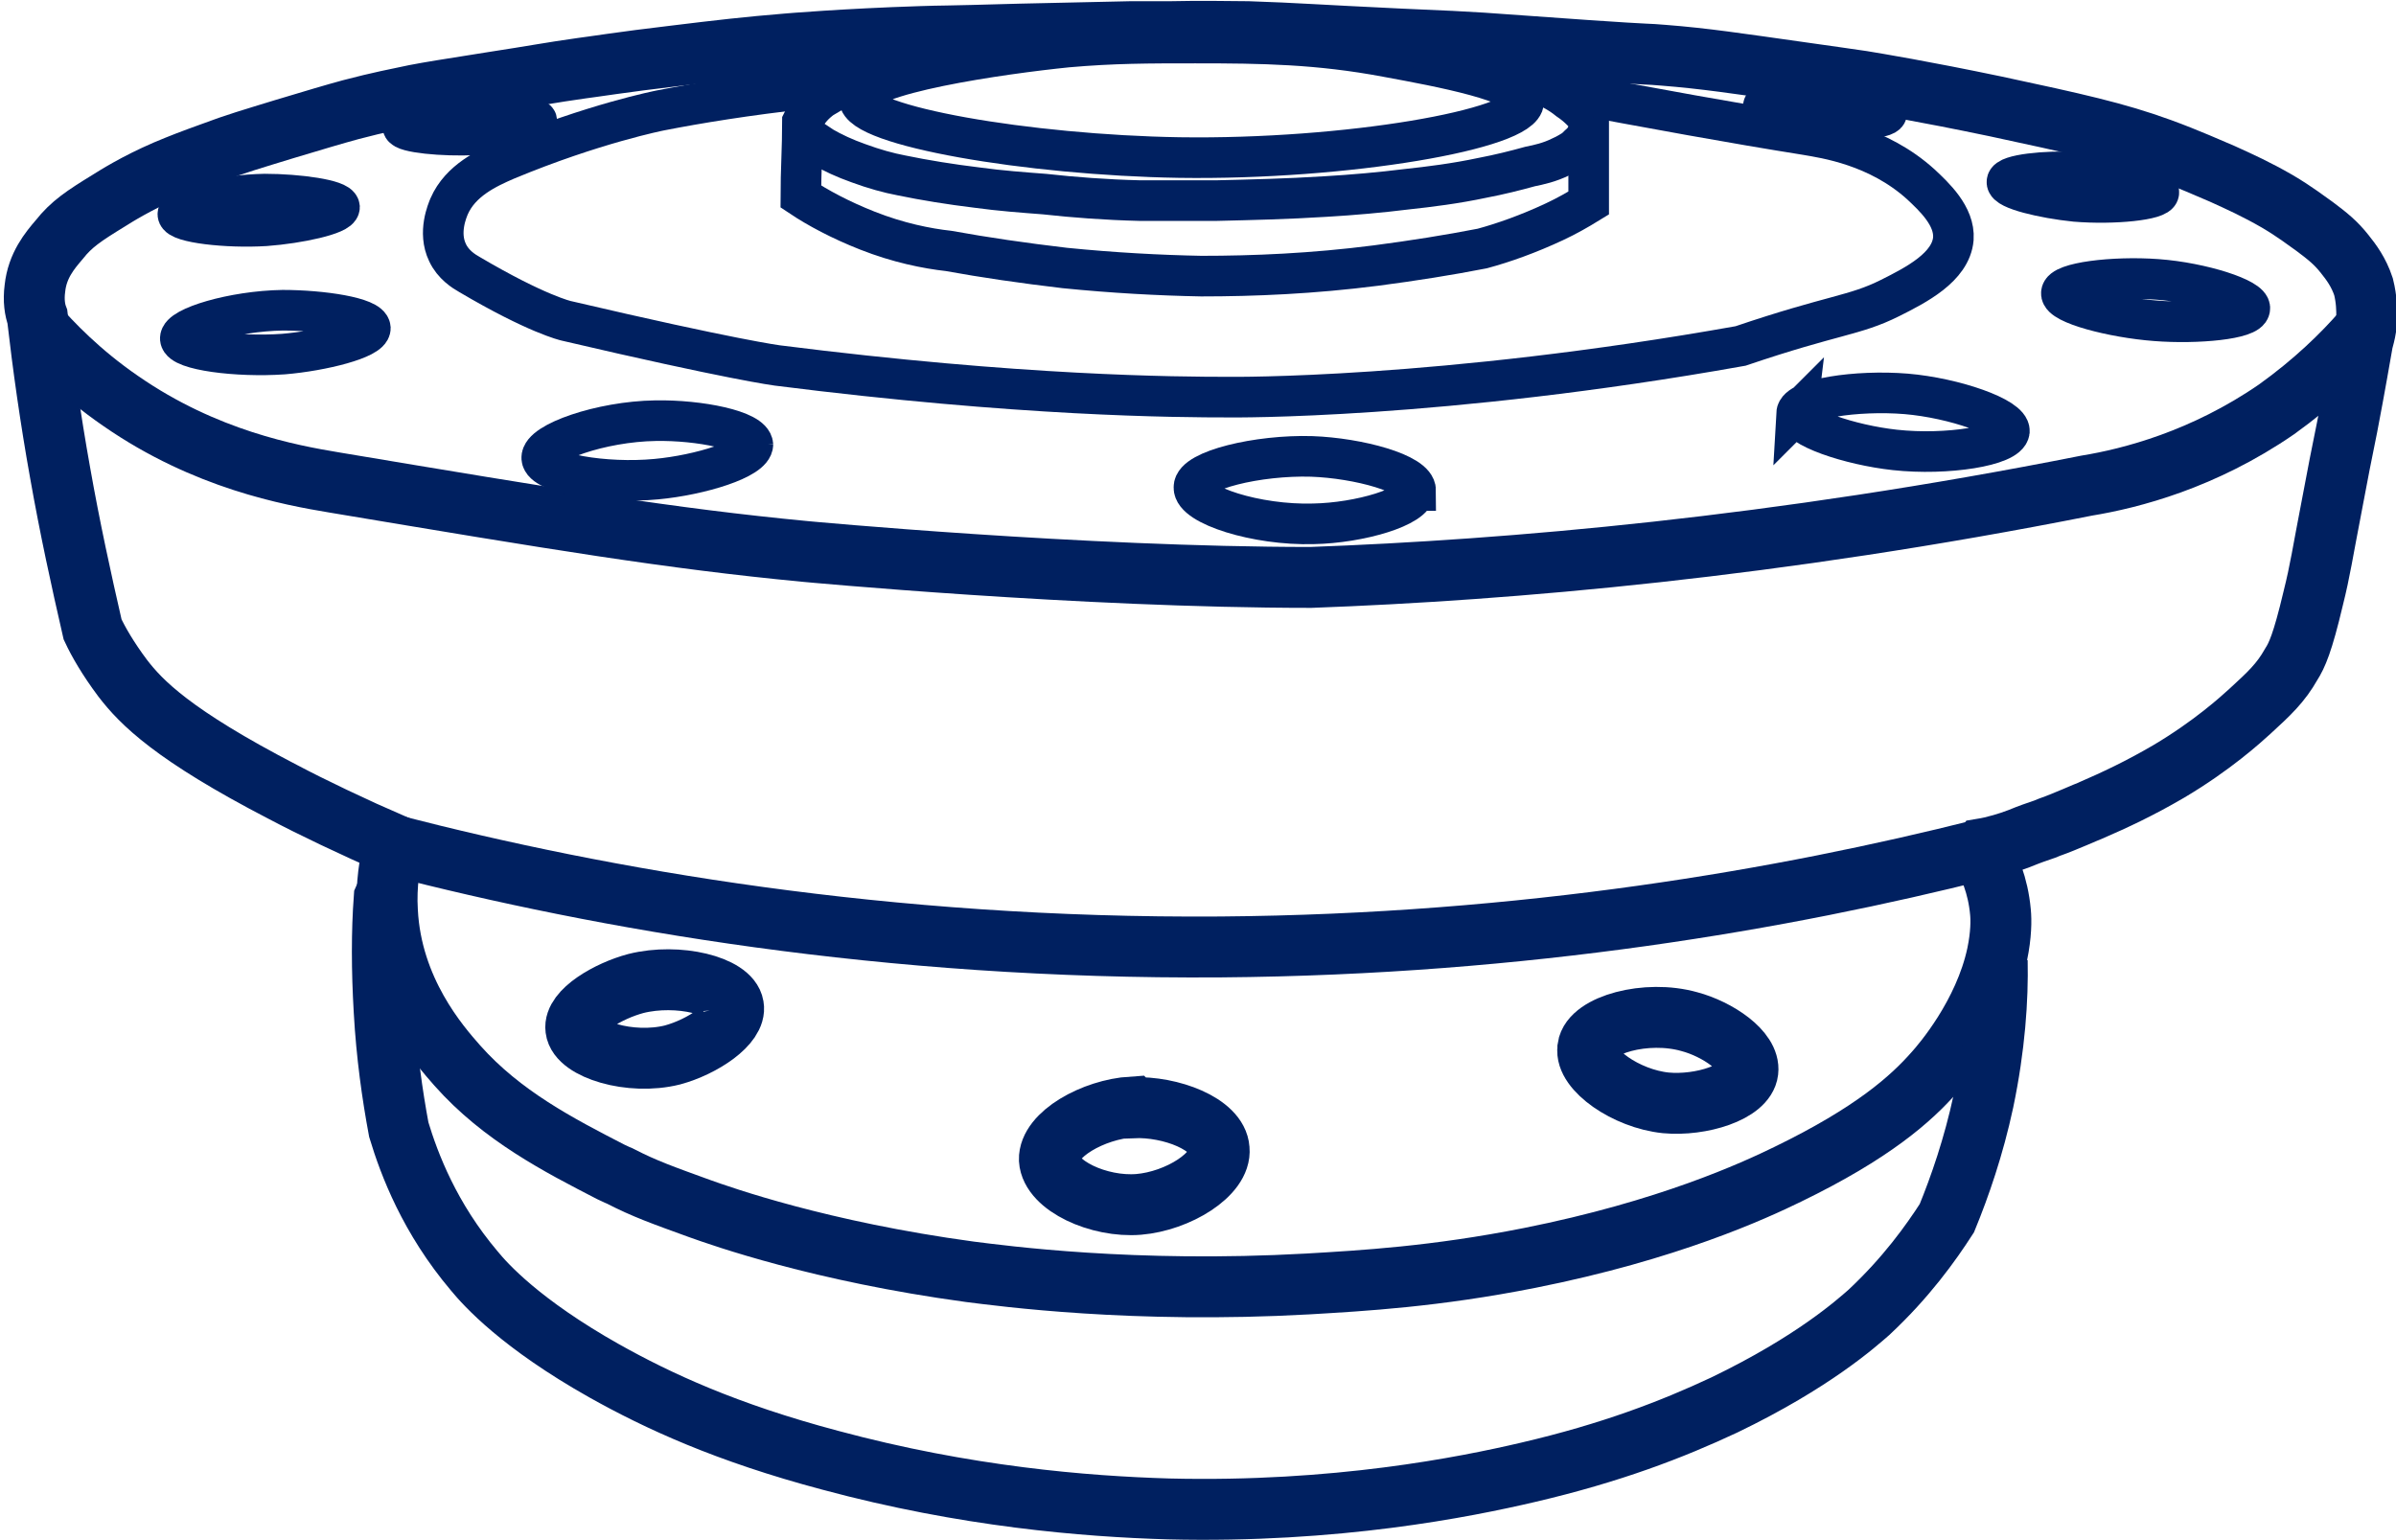 <?xml version="1.0" encoding="UTF-8"?> <svg xmlns="http://www.w3.org/2000/svg" id="a" viewBox="0 0 29.5 18.96"><defs><style>.b{stroke-width:.75px;}.b,.c{fill:none;stroke:#002060;stroke-miterlimit:10;}.c{stroke-width:.5px;}</style></defs><path class="b" d="M4.85,10.42c-.05,.19-.1,.47-.08,.8,.05,.98,.64,1.65,.86,1.9,.55,.62,1.25,.98,1.89,1.31,.06,.03,.11,.05,.11,.05,.31,.16,.54,.24,.98,.4,.28,.1,1.49,.53,3.33,.78,.4,.05,2.01,.27,4.16,.15,.68-.04,1.57-.09,2.73-.32,1.71-.34,2.77-.83,3.18-1.03,1.05-.51,1.52-.93,1.81-1.26,.09-.1,.61-.7,.77-1.45,.05-.24,.05-.42,.04-.52-.03-.33-.14-.58-.24-.74l.03-.04s.06-.01,.1-.02c.17-.04,.31-.09,.43-.14,.03-.01,.03-.01,.08-.03,.12-.04,.2-.07,.22-.08,.17-.06,.46-.19,.49-.2,.3-.13,.6-.27,.96-.48,.54-.32,.89-.64,1-.74,.24-.22,.38-.35,.51-.58,.07-.11,.14-.26,.27-.81,.09-.36,.11-.53,.24-1.2,.09-.47,.08-.43,.18-.92,.1-.52,.16-.88,.18-.99,0-.05,.06-.18,.06-.36,0-.08,0-.21-.04-.37-.06-.18-.15-.3-.23-.4-.11-.14-.21-.22-.37-.34-.1-.07-.24-.18-.46-.31-.26-.15-.46-.24-.68-.34-.12-.05-.43-.19-.76-.31-.55-.2-1.05-.31-2.03-.52-.91-.19-1.46-.28-1.64-.31-.22-.03-.4-.06-.77-.11-.78-.11-1.17-.17-1.68-.21-.23-.02-.09,0-.96-.06-.69-.05-.86-.06-1.27-.09-.34-.02-.33-.02-1.02-.05-1.06-.05-1.26-.07-1.86-.09-.22,0-.55-.01-.97,0-.19,0-.32,0-.48,0-.45,.01-.91,.02-1.36,.03-1.04,.03-.93,.02-1.22,.03-.94,.03-1.64,.09-1.64,.09-.49,.04-.84,.08-1.41,.15-.6,.07-1.04,.14-1.13,.15-.36,.05-.62,.1-1.08,.17-.63,.1-.76,.12-.97,.16-.19,.04-.45,.09-.79,.18-.22,.06-.42,.12-.82,.24-.39,.12-.6,.18-.89,.29-.25,.09-.38,.14-.57,.22-.37,.16-.62,.32-.7,.37-.31,.19-.46,.29-.61,.48-.12,.14-.27,.32-.3,.6-.02,.15,0,.27,.03,.35,.07,.61,.16,1.25,.28,1.92,.12,.68,.26,1.32,.4,1.93,.07,.15,.19,.36,.37,.6,.23,.3,.62,.7,1.97,1.4,.36,.19,.84,.42,1.41,.67h0Z"></path><path class="b" d="M4.77,10.97l-.04,.09c-.03,.41-.03,.88,0,1.39,.03,.54,.1,1.03,.18,1.46,.13,.43,.38,1.09,.93,1.74,.14,.17,.57,.65,1.6,1.23,.66,.37,1.5,.76,2.78,1.1,1.67,.45,3.14,.57,4.17,.6,2.06,.05,3.65-.27,4.42-.45,1.03-.24,1.78-.53,2.42-.83,1.1-.53,1.63-1.01,1.78-1.14,.46-.43,.76-.85,.96-1.16,.16-.39,.33-.88,.45-1.44,.14-.67,.18-1.26,.17-1.73"></path><path class="b" d="M24.4,10.46c-2.42,.61-5.61,1.17-9.37,1.2-4.14,.03-7.62-.59-10.18-1.25"></path><path class="b" d="M13.95,13.64c.46-.02,1.04,.2,1.06,.51,.03,.31-.51,.64-.99,.68-.49,.04-1.08-.23-1.1-.55-.01-.31,.54-.62,1.02-.65h0Z"></path><path class="b" d="M9.03,12.39c.04,.22-.38,.5-.75,.6-.52,.13-1.16-.07-1.19-.32-.03-.22,.4-.47,.74-.56,.52-.13,1.16,.03,1.2,.28h0Z"></path><path class="b" d="M19.55,12.9c.04-.28,.72-.47,1.25-.32,.34,.09,.75,.36,.72,.61-.03,.26-.58,.43-1.01,.39-.49-.05-1-.41-.96-.67h0Z"></path><path class="b" d="M29.1,4.07c-.26,.3-.61,.64-1.07,.97-.9,.62-1.79,.85-2.34,.94-3.83,.76-7.1,1.04-9.55,1.13h0c-2.83,0-6.23-.32-6.23-.32-1.67-.16-3.05-.39-5.8-.85-.54-.09-1.58-.28-2.62-1-.51-.35-.86-.72-1.06-.95"></path><path class="c" d="M17.42,6.04c0,.2-.68,.4-1.25,.41-.7,.02-1.48-.23-1.47-.45,0-.21,.79-.4,1.45-.38,.57,.02,1.28,.21,1.28,.42h0Z"></path><path class="c" d="M9.27,5.47c0,.18-.65,.38-1.19,.43-.63,.06-1.4-.07-1.41-.26-.01-.19,.73-.45,1.4-.46,.54-.01,1.19,.12,1.2,.3h0Z"></path><path class="c" d="M4.56,4.04c0,.13-.59,.28-1.07,.32-.57,.04-1.26-.05-1.27-.19-.01-.14,.65-.34,1.26-.35,.49,0,1.07,.09,1.08,.22h0Z"></path><path class="c" d="M4.18,2.55c0,.09-.5,.2-.91,.23-.48,.03-1.07-.04-1.08-.14-.01-.1,.55-.24,1.07-.25,.41,0,.91,.07,.92,.16Z"></path><path class="c" d="M6.6,1.5c0,.07-.41,.14-.75,.16-.4,.02-.88-.03-.89-.1,0-.07,.46-.17,.89-.18,.34,0,.75,.05,.76,.11h0Z"></path><path class="b" d="M10.33,.86c0,.05-.35,.12-.64,.13-.34,.02-.75-.02-.75-.08,0-.06,.39-.14,.75-.14,.29,0,.64,.04,.64,.09h0Z"></path><path class="c" d="M25.38,3.61c0-.13,.64-.21,1.18-.17,.55,.04,1.16,.24,1.14,.36-.01,.13-.65,.19-1.16,.15-.53-.04-1.17-.21-1.16-.34h0Z"></path><path class="c" d="M24.71,2.24c0-.09,.48-.14,.86-.12,.48,.02,1.02,.16,1.01,.25,0,.09-.55,.15-1.03,.11-.39-.04-.85-.15-.84-.24Z"></path><path class="c" d="M22.12,5.09c.01-.18,.74-.29,1.35-.24,.59,.05,1.28,.29,1.27,.46-.02,.18-.77,.3-1.41,.23-.55-.06-1.22-.28-1.2-.46h0Z"></path><path class="c" d="M21.71,1.31c0-.07,.42-.14,.81-.11,.34,.02,.72,.13,.71,.19,0,.07-.46,.1-.8,.07-.29-.02-.72-.09-.72-.16Z"></path><path class="c" d="M14.73,.53c.81,0,1.5,.01,2.35,.17,.65,.12,1.68,.31,1.68,.55,0,.34-2.18,.72-4.24,.69-1.86-.03-3.94-.39-3.94-.72,0-.31,1.77-.56,2.56-.64,.57-.05,1-.05,1.58-.05h0Z"></path><path class="c" d="M13.95,.39c-.8,.04-1.44,.11-1.9,.17-.3,.04-.53,.07-.81,.15-.49,.14-.87,.35-1.12,.5-.04,.03-.09,.07-.14,.13-.05,.06-.08,.12-.1,.16,0,.31-.02,.62-.02,.92,.21,.14,.49,.29,.82,.42,.38,.15,.73,.22,1,.25,.44,.08,.92,.15,1.43,.21,.6,.06,1.16,.09,1.68,.1,.65,0,1.37-.03,2.15-.13,.46-.06,.9-.13,1.31-.21,.26-.07,.57-.18,.89-.33,.15-.07,.29-.15,.42-.23,0-.35,0-.69,0-1.04-.05-.06-.13-.15-.25-.23-.11-.09-.22-.14-.31-.19-.4-.2-.82-.3-.85-.31-.34-.09-.61-.13-.8-.15-.37-.04-.88-.1-1.49-.16"></path><path class="c" d="M19.55,1.67s-.05,.05-.07,.08c-.03,.03-.06,.05-.08,.08-.05,.03-.11,.07-.18,.1-.14,.07-.28,.1-.38,.12-.18,.05-.38,.1-.59,.14-.33,.07-.65,.11-.93,.14-.32,.04-.66,.07-1,.09-.47,.03-.92,.04-1.34,.05-.3,0-.62,0-.95,0-.41-.01-.81-.04-1.17-.08-.26-.02-.54-.04-.83-.08-.33-.04-.64-.09-.93-.15-.16-.03-.34-.08-.53-.15-.17-.06-.32-.13-.44-.2l-.21-.14"></path><path class="b" d="M18.33,.77c.09-.01,.23-.03,.4-.01,.13,.01,.33,.05,.33,.09,0,.02-.03,.04-.16,.06-.05,0-.09,0-.14,0"></path><path class="c" d="M19.15,1.11c1.22,.23,2.21,.41,3.09,.55,.23,.04,.88,.13,1.41,.61,.16,.15,.42,.39,.4,.67-.03,.35-.46,.57-.78,.73-.44,.22-.69,.2-1.84,.59h0c-3.7,.66-6.28,.63-6.28,.63-.68,0-2.58-.01-5.58-.39,0,0-.55-.07-2.6-.55,0,0-.36-.08-1.19-.57-.07-.04-.2-.12-.27-.27-.12-.25,0-.52,.02-.57,.14-.32,.47-.47,.7-.57,1.08-.45,1.9-.61,1.9-.61,.46-.09,1.07-.19,1.8-.27h.44"></path></svg> 